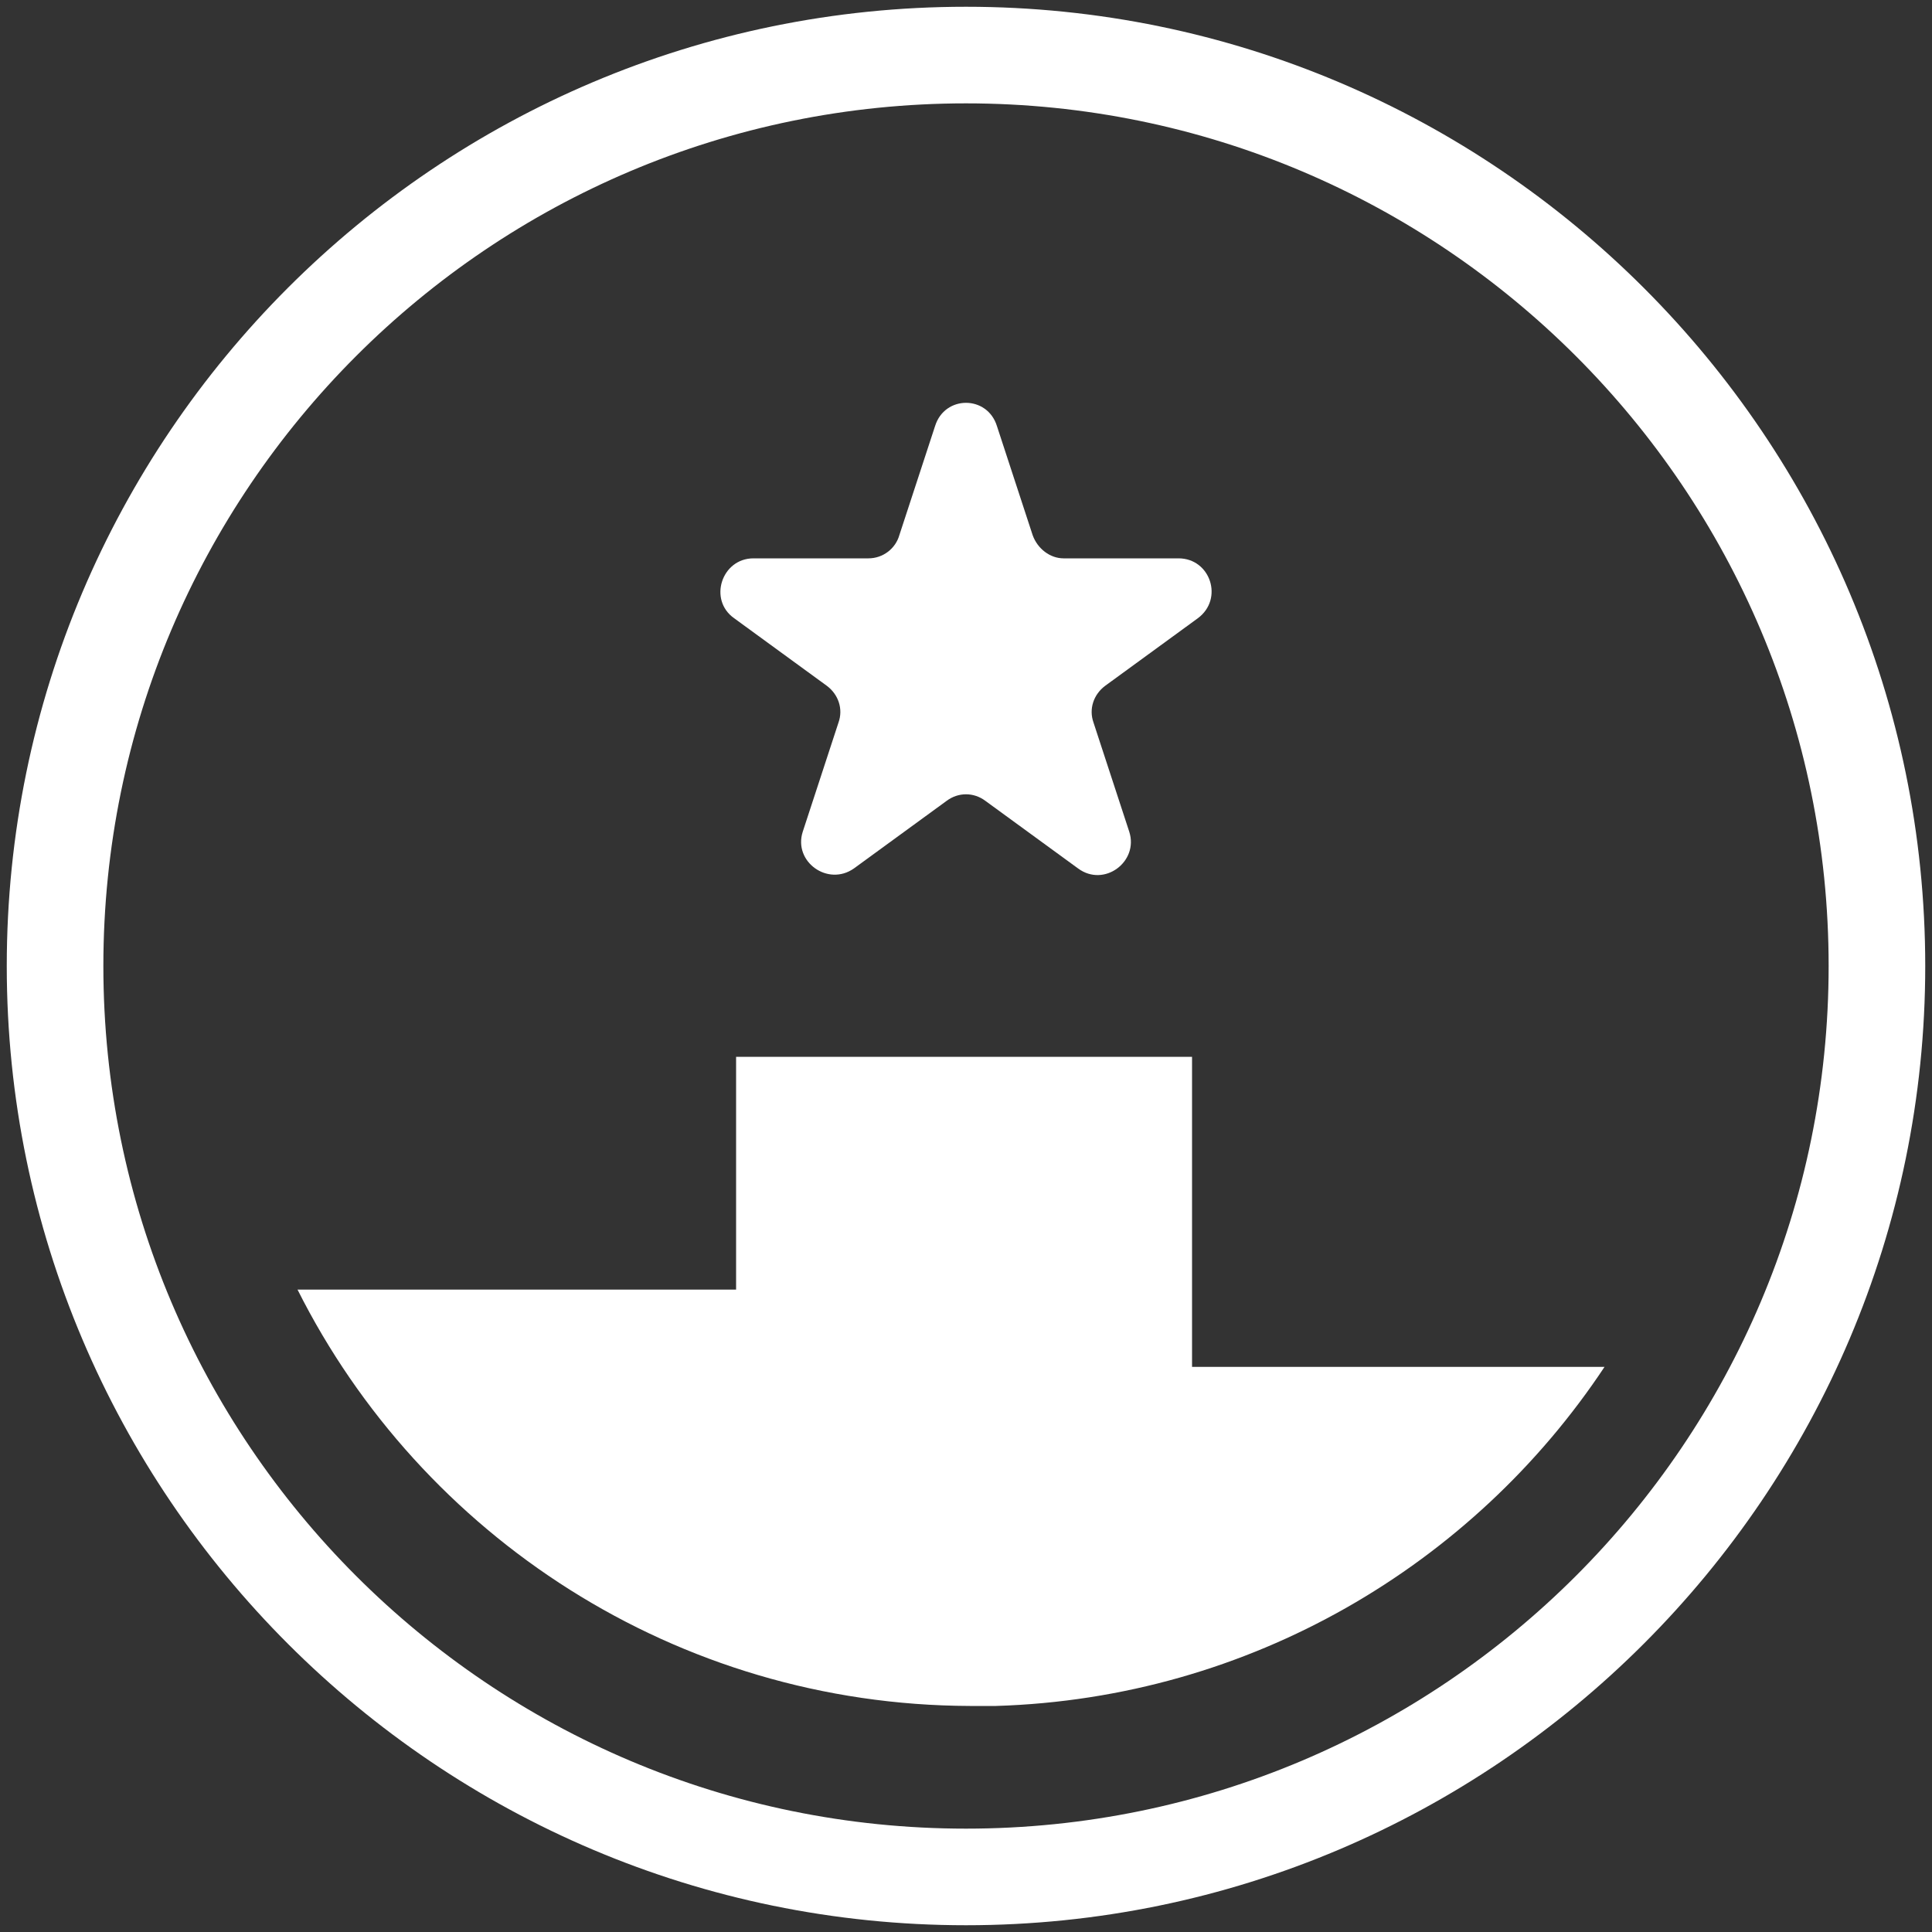 <?xml version="1.0" encoding="utf-8"?>
<!-- Generator: Adobe Illustrator 19.0.0, SVG Export Plug-In . SVG Version: 6.00 Build 0)  -->
<svg version="1.1" id="Livello_1" xmlns="http://www.w3.org/2000/svg" xmlns:xlink="http://www.w3.org/1999/xlink" x="0px" y="0px"
	 viewBox="0 0 200 200" style="enable-background:new 0 0 200 200;" xml:space="preserve">
<rect x="0" y="0" width="200" height="200" fill="#333333" stroke="none"/>
<style type="text/css">
	.st0{fill:#FFFFFF;}
</style>
<path id="XMLID_1_" class="st0" d="M103.2,44.1l3.7,11.3c0.5,1.4,1.8,2.4,3.2,2.4h11.9c3.3,0,4.7,4.2,2,6.2l-9.6,7
	c-1.2,0.9-1.7,2.4-1.2,3.8l3.7,11.3c1,3.1-2.6,5.8-5.3,3.8l-9.6-7c-1.2-0.9-2.8-0.9-4,0l-9.6,7c-2.7,1.9-6.3-0.7-5.3-3.8l3.7-11.3
	c0.5-1.4,0-2.9-1.2-3.8l-9.6-7c-2.7-1.9-1.3-6.2,2-6.2h11.9c1.5,0,2.8-1,3.2-2.4l3.7-11.3C97.8,40.9,102.2,40.9,103.2,44.1z"/>
<path id="XMLID_3_" class="st0" d="M100,10.7c49.3,0,89.3,40,89.3,89.3s-40,89.3-89.3,89.3s-89.3-40-89.3-89.3S50.7,10.7,100,10.7
	 M100,0.7C45.2,0.7,0.7,45.2,0.7,100s44.6,99.3,99.3,99.3s99.3-44.6,99.3-99.3S154.8,0.7,100,0.7L100,0.7z"/>
<path id="XMLID_4_" class="st0" d="M123.4,141.4v-32H76.2v24.1H30.8c12.8,25.5,39.2,43,69.6,43.1c0.9,0,1.8,0,2.7,0
	c26.3-0.8,49.4-14.6,63-35.1H123.4z"/>
</svg>
